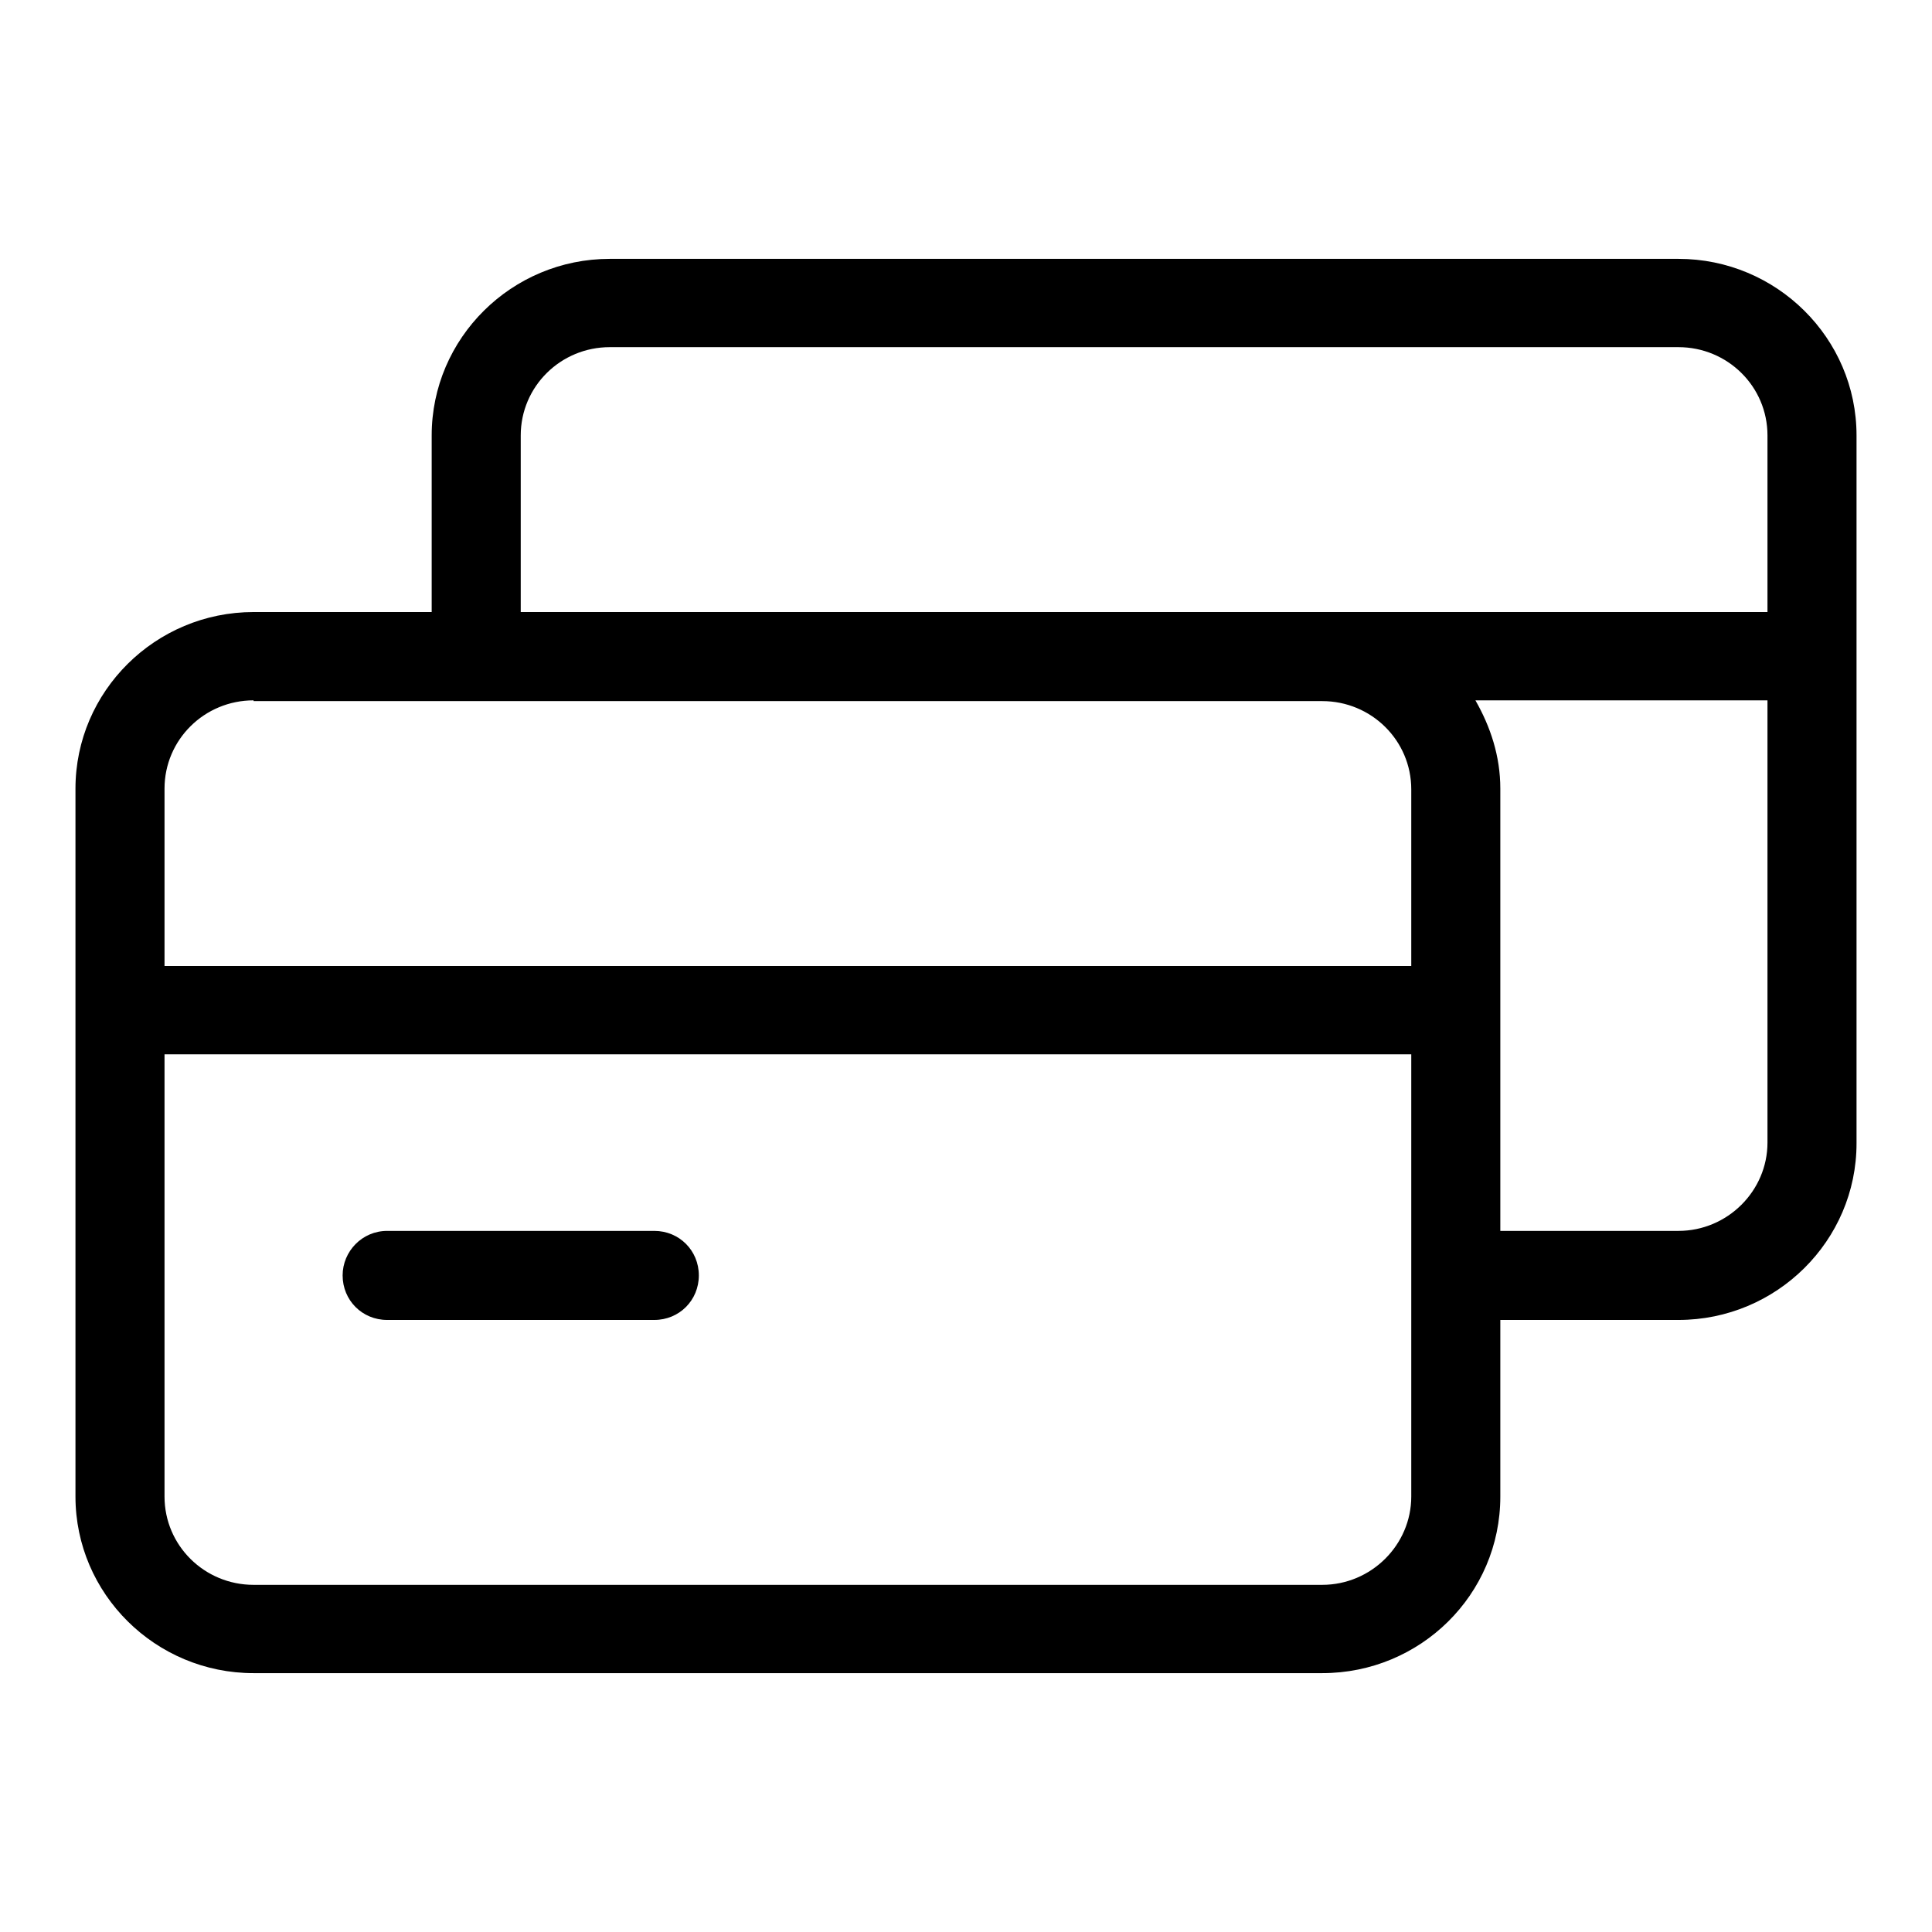 <?xml version="1.0" encoding="utf-8"?>
<!-- Svg Vector Icons : http://www.onlinewebfonts.com/icon -->
<!DOCTYPE svg PUBLIC "-//W3C//DTD SVG 1.1//EN" "http://www.w3.org/Graphics/SVG/1.1/DTD/svg11.dtd">
<svg version="1.1" xmlns="http://www.w3.org/2000/svg" xmlns:xlink="http://www.w3.org/1999/xlink" x="0px" y="0px" viewBox="0 0 256 256" enable-background="new 0 0 256 256" xml:space="preserve">
<g> <path fill="#000000" d="M222.4,174.9h-23.6v23.4c0,13-10.6,23.4-23.6,23.4H33.6c-13,0-23.6-10.5-23.6-23.4v-93.8 c0-12.9,10.6-23.4,23.6-23.4h23.6V57.7c0-12.9,10.6-23.4,23.6-23.4h141.6c13,0,23.6,10.5,23.6,23.4v93.8 C246,164.4,235.4,174.9,222.4,174.9L222.4,174.9z M21.8,198.3c0,6.5,5.3,11.7,11.8,11.7h141.6c6.5,0,11.8-5.3,11.8-11.7v-58.6H21.8 V198.3L21.8,198.3z M33.6,92.8c-6.5,0-11.8,5.2-11.8,11.7V128H187v-23.4c0-6.5-5.3-11.7-11.8-11.7H69H33.6L33.6,92.8z M234.2,57.7 c0-6.5-5.3-11.7-11.8-11.7H80.8C74.3,46,69,51.2,69,57.7v23.4h106.2h0h59V57.7L234.2,57.7z M234.2,92.8h-38.7 c2,3.5,3.3,7.4,3.3,11.7v58.6h23.6c6.5,0,11.8-5.3,11.8-11.7V92.8L234.2,92.8z M86.7,174.9H51.3c-3.3,0-5.9-2.6-5.9-5.9 c0-3.2,2.6-5.9,5.9-5.9h35.4c3.3,0,5.9,2.6,5.9,5.9C92.6,172.3,90,174.9,86.7,174.9L86.7,174.9z"/></g>
</svg>